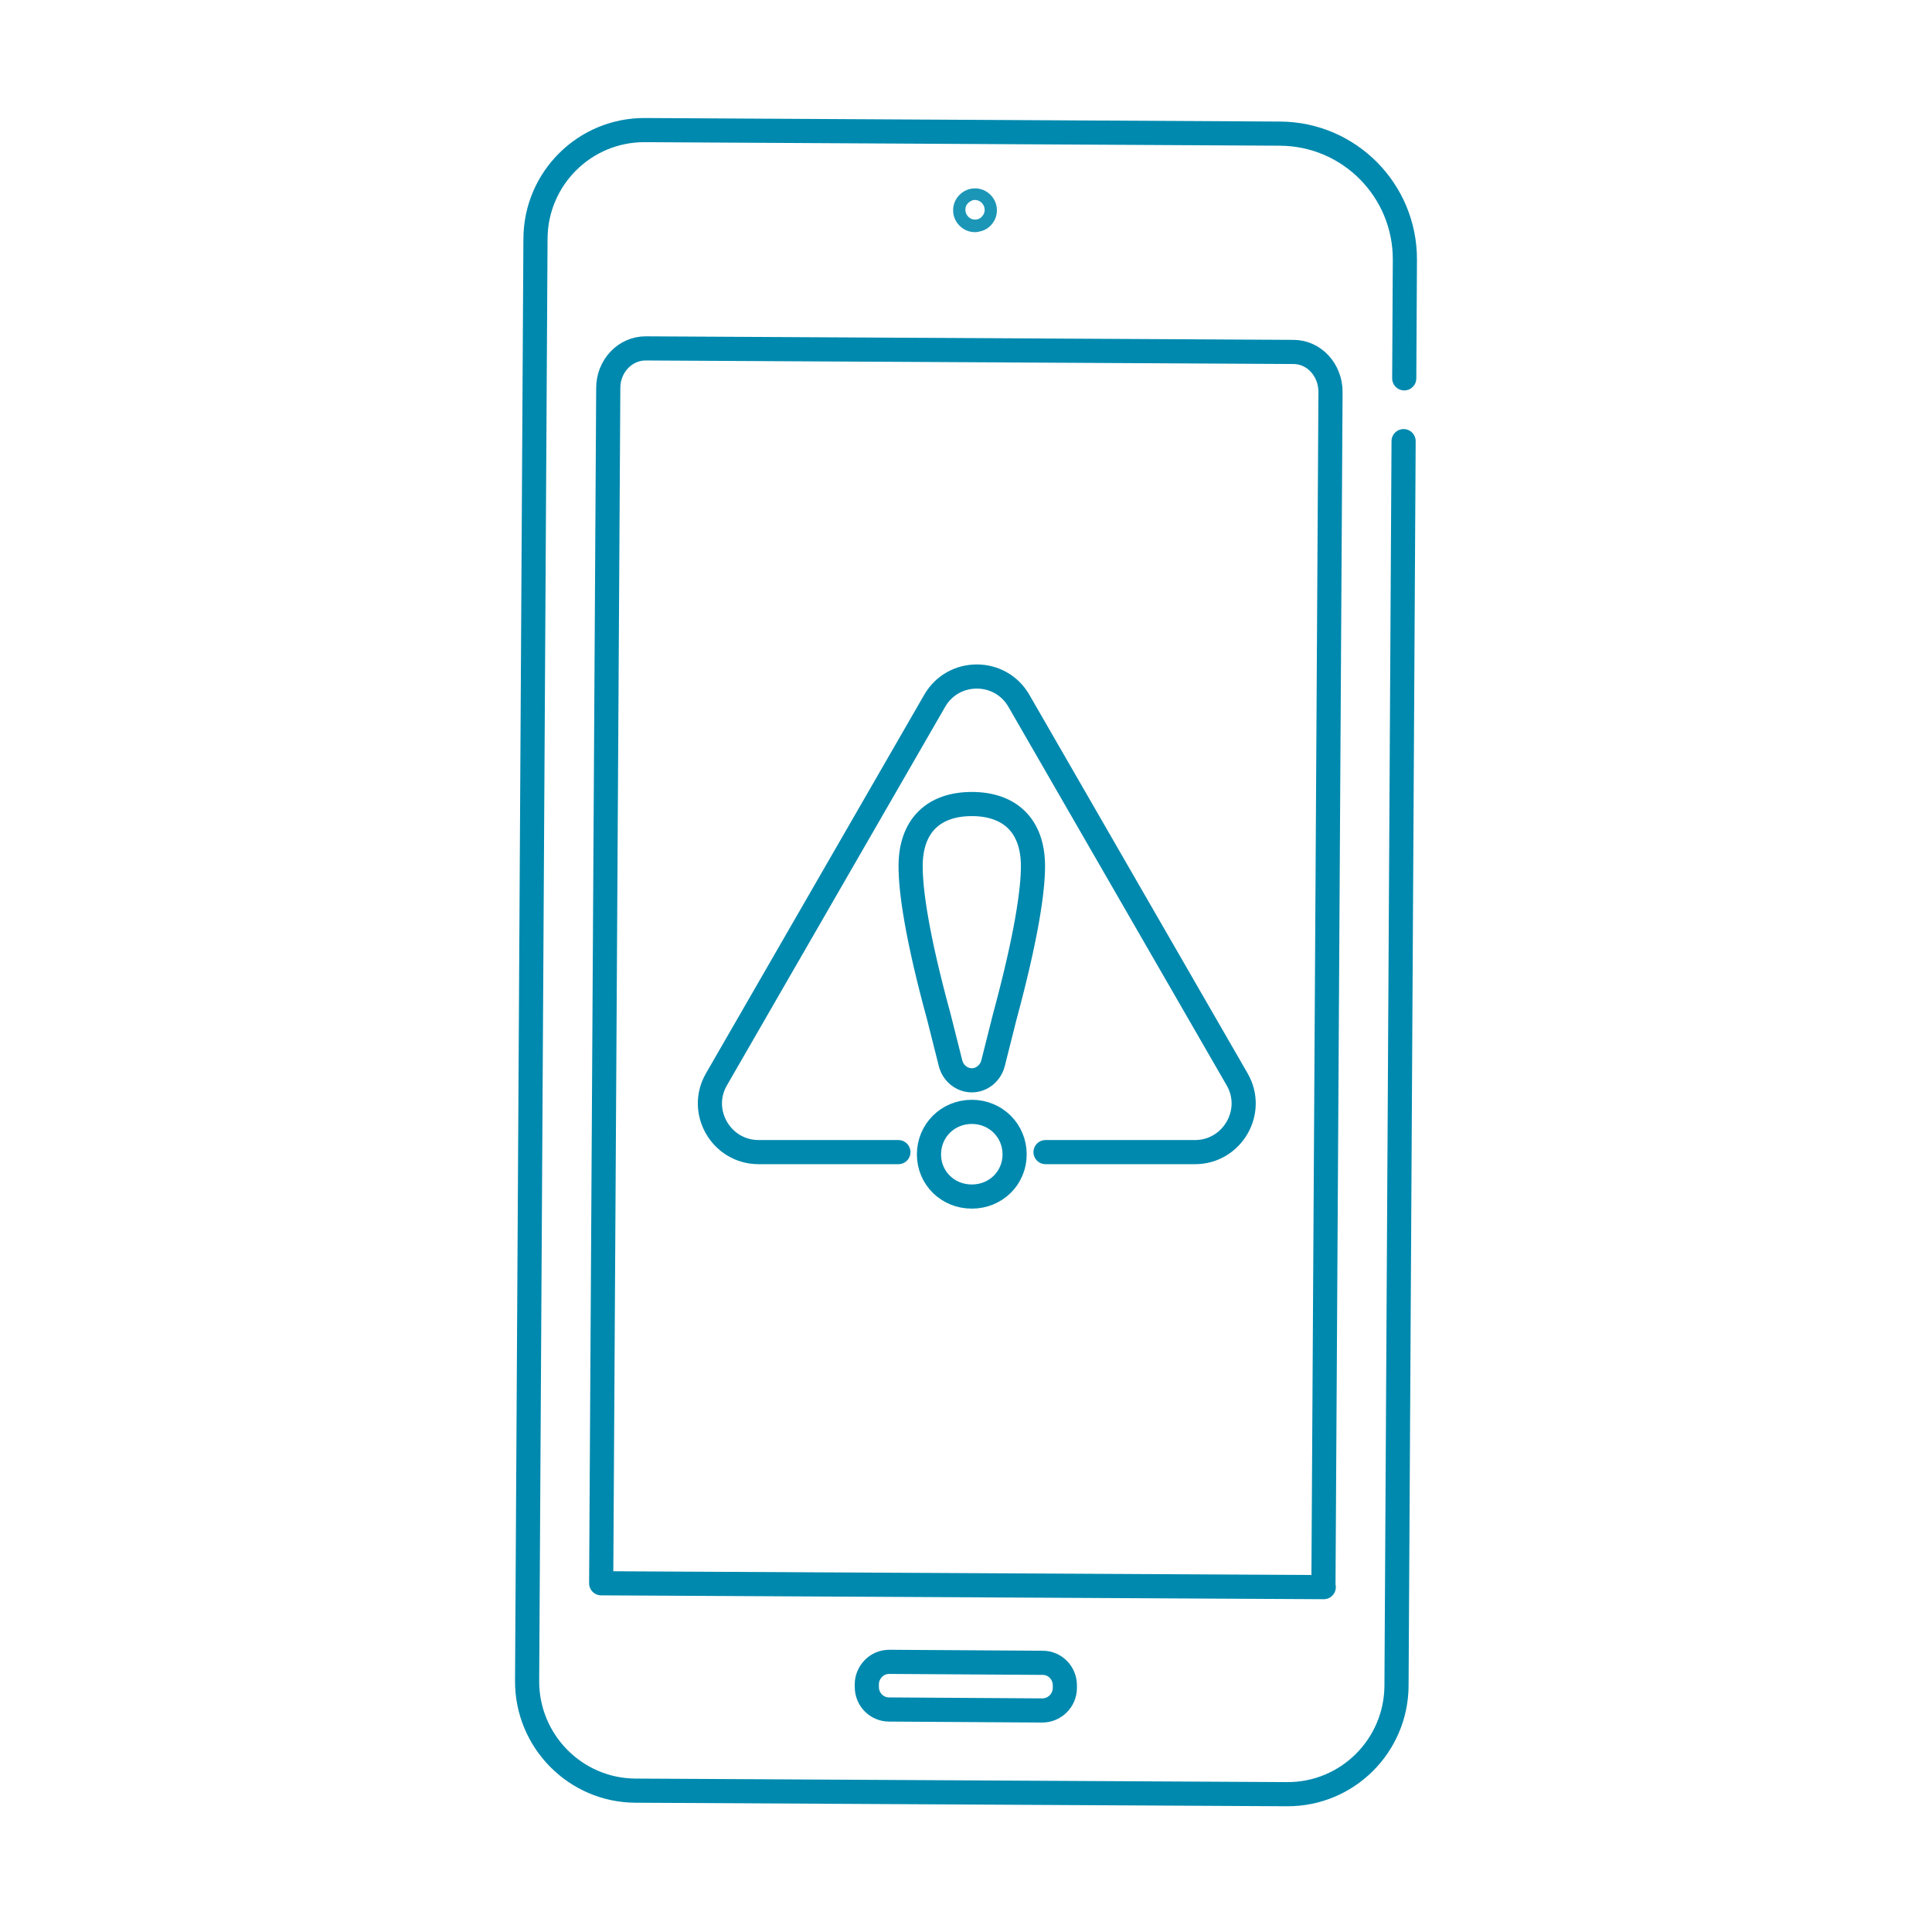 <?xml version="1.0" encoding="UTF-8"?>
<svg xmlns="http://www.w3.org/2000/svg" viewBox="0 0 60 60">
  <defs>
    <style>
      .cls-1, .cls-2 {
        stroke-width: 0px;
      }

      .cls-1, .cls-3 {
        fill: none;
      }

      .cls-2 {
        fill: #0089ae;
        opacity: .89;
      }

      .cls-3 {
        stroke: #0089ae;
        stroke-linecap: round;
        stroke-linejoin: round;
        stroke-width: .75px;
      }
    </style>
  </defs>
  <g id="_圖層_3" data-name="圖層 3">
    <rect class="cls-1" x=".12" width="59.76" height="59.76"/>
  </g>
  <g id="SMS_Event_Management" data-name="SMS Event Management">
    <g>
      <path class="cls-3" d="M43.61,11.75l.02-3.68c.01-2.15-1.72-3.91-3.88-3.92l-19.72-.11c-1.87-.01-3.39,1.5-3.4,3.37l-.26,44.79c-.01,1.87,1.5,3.4,3.36,3.41l20.24.11c1.87.01,3.39-1.5,3.4-3.37l.22-38.65"/>
      <path class="cls-3" d="M41.11,49.29l-22.44-.12.22-37.12c0-.68.52-1.23,1.16-1.23l20.12.11c.64,0,1.15.56,1.15,1.24l-.22,37.12Z"/>
      <path class="cls-2" d="M30.5,7.17c-.07.02-.15.04-.22.04-.18,0-.35-.07-.48-.2-.13-.13-.2-.3-.2-.48,0-.18.07-.35.2-.48.13-.13.3-.2.48-.2.18,0,.35.07.48.2.13.13.2.3.2.48s-.07.35-.2.48c-.07.07-.16.13-.26.16ZM30.18,6.23s-.08.04-.11.07c-.06.06-.09.13-.09.21,0,.08.03.16.09.22.06.06.13.09.21.09.08,0,.16-.03.21-.09.06-.06.09-.13.09-.21h0c0-.08-.03-.16-.09-.22-.06-.06-.13-.09-.21-.09-.03,0-.07,0-.1.02Z"/>
      <path class="cls-3" d="M26.92,52.39c0,.39.31.7.69.7l4.76.03c.38,0,.7-.31.7-.7v-.08c0-.39-.31-.7-.69-.7l-4.76-.03c-.19,0-.36.07-.49.2-.13.13-.21.31-.21.49v.08Z"/>
      <path class="cls-3" d="M27.9,35.78h-4.34c-1.16,0-1.89-1.26-1.31-2.26l3.39-5.88,3.39-5.88c.58-1,2.03-1,2.61,0l3.39,5.88,3.39,5.88c.58,1-.15,2.26-1.31,2.26h-4.64"/>
      <g>
        <path class="cls-3" d="M28.85,35.85c0-.73.58-1.32,1.33-1.32s1.33.59,1.33,1.32-.58,1.31-1.33,1.31-1.33-.58-1.33-1.31Z"/>
        <path class="cls-3" d="M32.08,26.9c0,.74-.19,2.14-.88,4.69l-.36,1.43c-.08.31-.35.53-.66.53h0c-.31,0-.58-.22-.66-.53l-.36-1.43c-.7-2.56-.88-3.95-.88-4.69,0-1.27.73-1.93,1.9-1.93s1.9.66,1.9,1.93Z"/>
      </g>
    </g>
  </g>
</svg>
